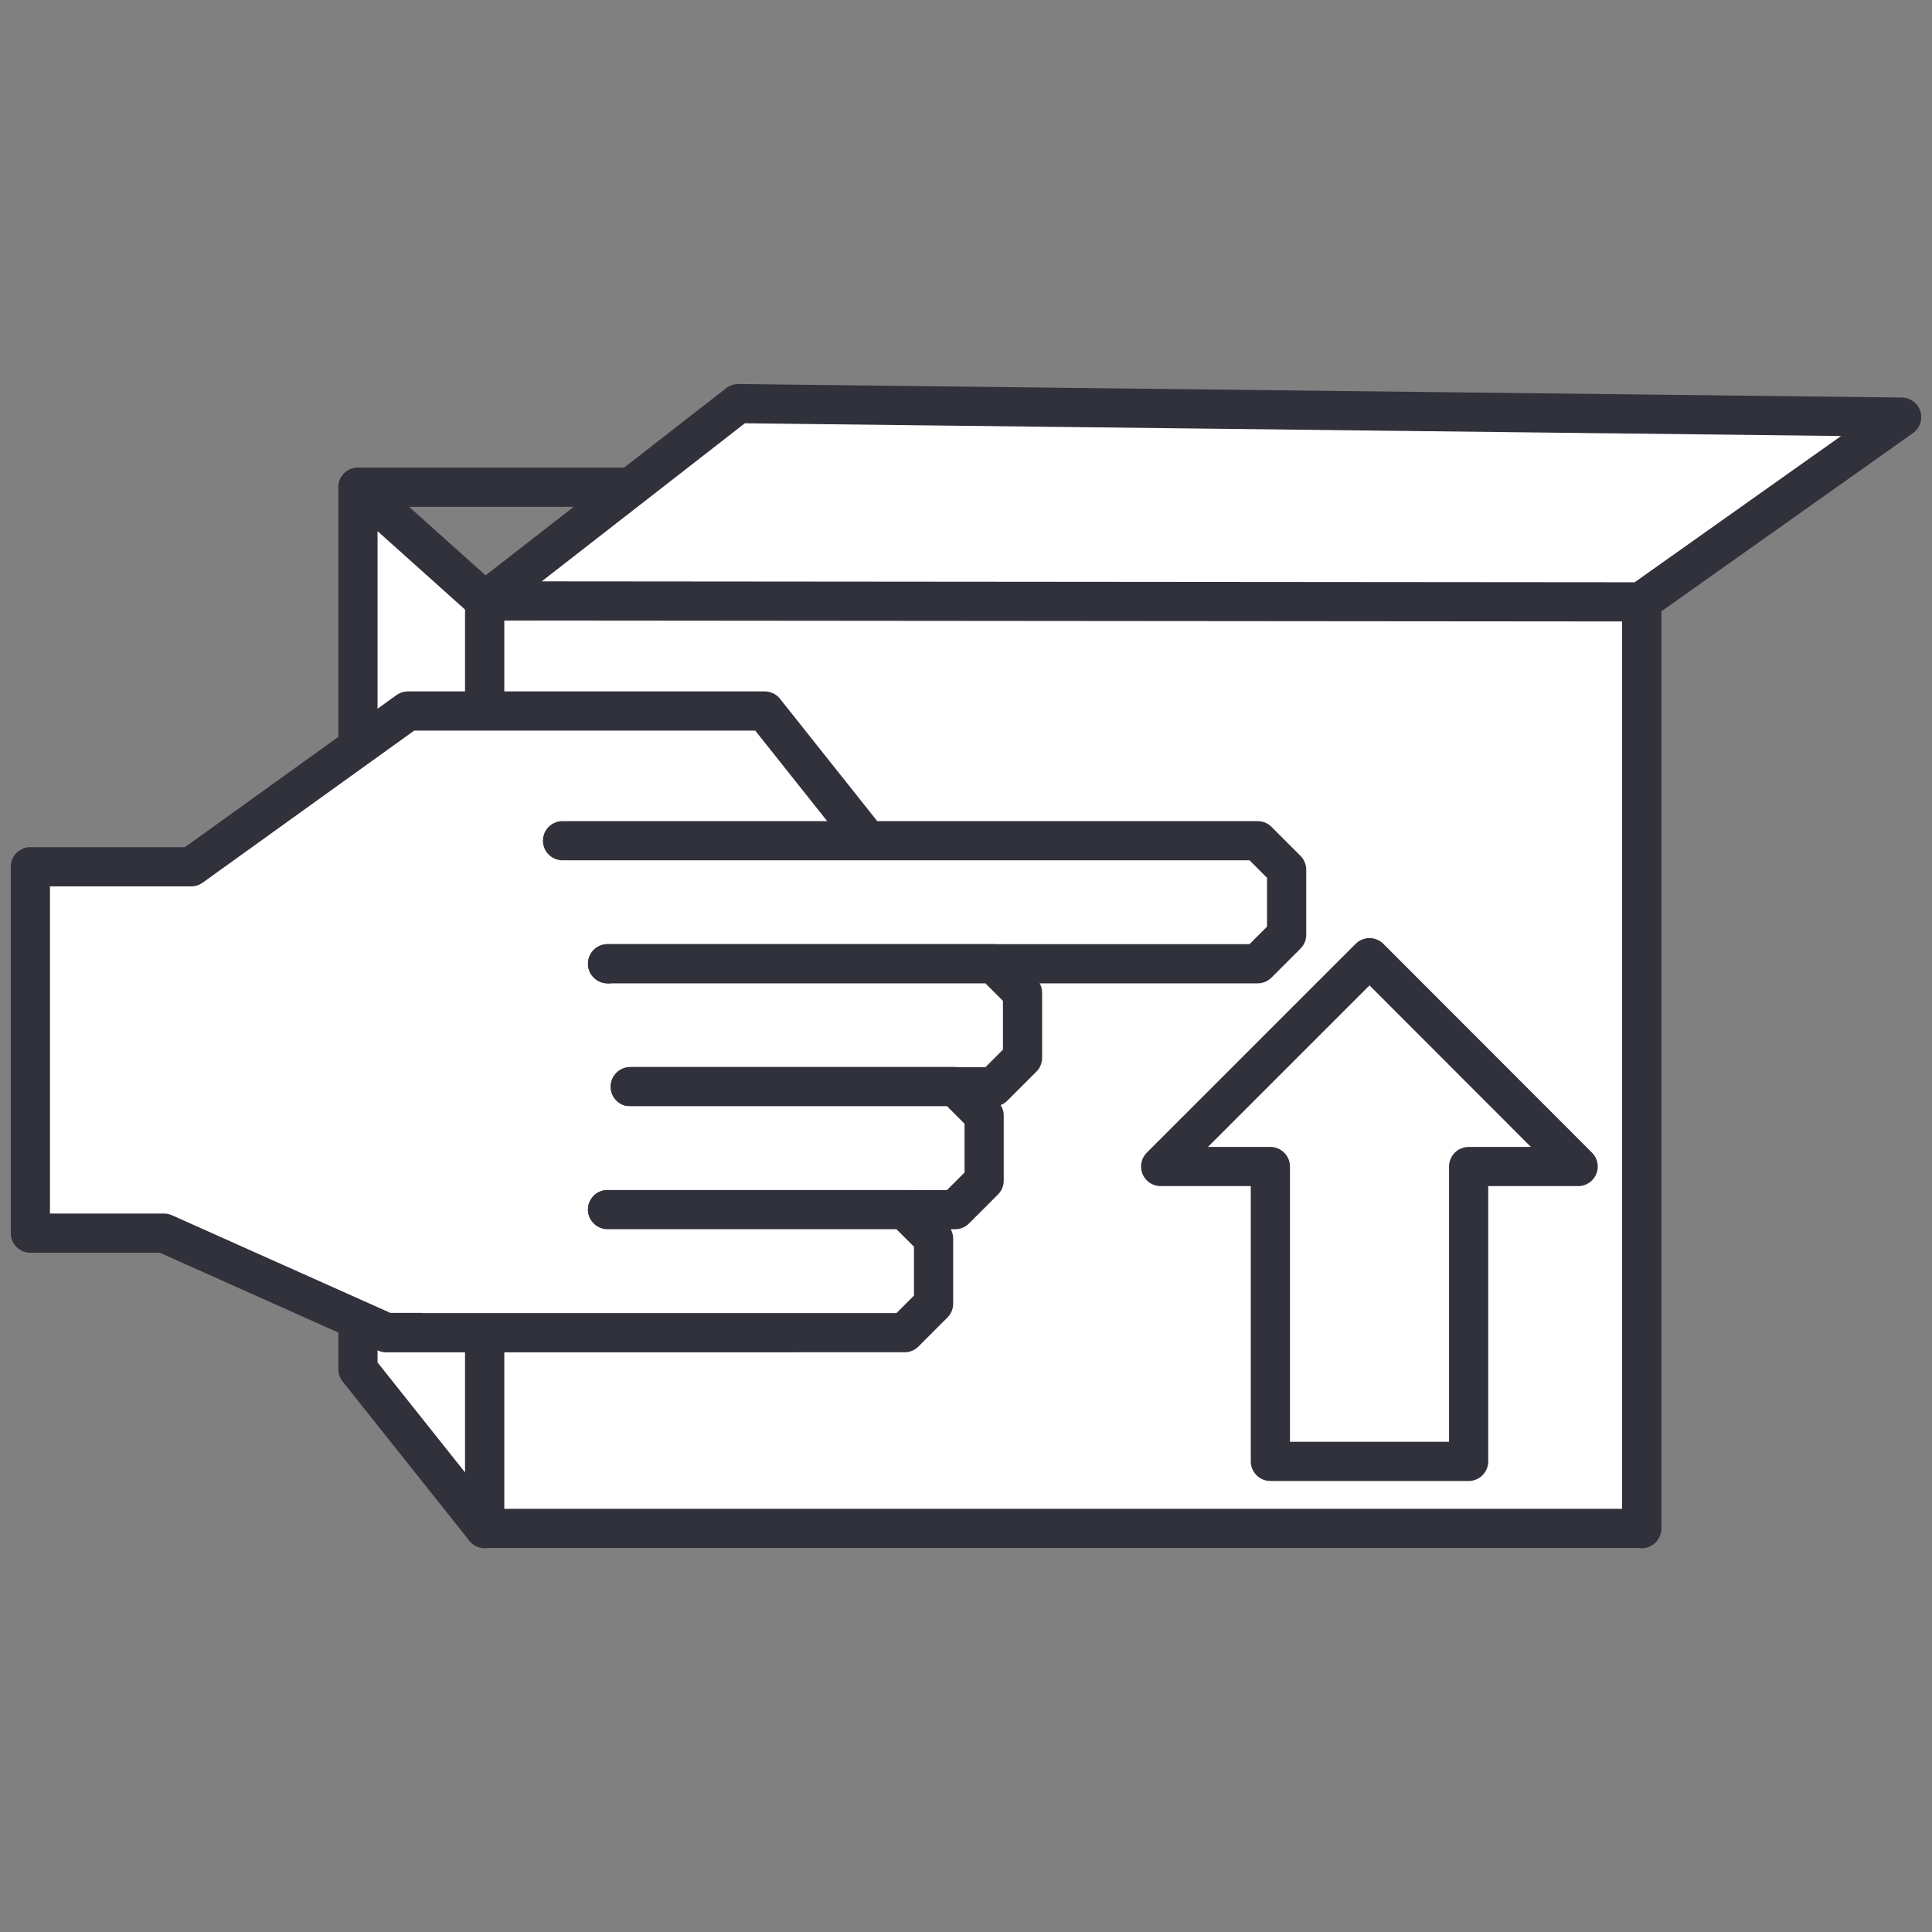 <?xml version="1.0" encoding="UTF-8"?>
<svg id="Layer_1" data-name="Layer 1" xmlns="http://www.w3.org/2000/svg" version="1.1" viewBox="0 0 98.61 98.62">
  <rect x="0" y="0" width="98.61" height="98.62" fill="#808080" stroke="none"/>
  <defs>
    <style>
      .cls-1 {
        fill: #fff;
        stroke: #31313c;
        stroke-linecap: round;
        stroke-linejoin: round;
        stroke-width: 2px;
      }
    </style>
  </defs>
  <line class="cls-1" x1="77.32" y1="24.87" x2="18.27" y2="24.87"/>
  <polygon class="cls-1" points="24.74 78.02 18.27 69.89 18.27 24.87 24.74 30.67 24.74 78.02"/>
  <polygon class="cls-1" points="83.79 78.02 77.32 69.89 77.32 24.87 83.79 30.67 83.79 78.02"/>
  <rect class="cls-1" x="24.74" y="30.67" width="59.05" height="47.34"/>
  <g>
    <polyline class="cls-1" points="19.71 68.01 8.37 62.94 1.55 62.94 1.55 44.24 9.76 44.24 20.82 36.29 39.03 36.29 43.95 42.48 40.5 68.01 19.71 68.01"/>
    <g>
      <path class="cls-1" d="M28.71,42.91h35.48l1.48,1.48v3.32l-1.48,1.48H31.01"/>
      <path class="cls-1" d="M31.01,49.19h19.7l1.48,1.48v3.32l-1.48,1.48h-18.54"/>
      <path class="cls-1" d="M32.17,55.46h16.58l1.48,1.48v3.32l-1.48,1.48h-17.74"/>
      <path class="cls-1" d="M31.01,61.74h15.16l1.48,1.48v3.32l-1.48,1.48h-26.46"/>
    </g>
  </g>
  <polygon class="cls-1" points="24.74 30.67 37.68 20.6 97.06 21.29 83.75 30.72 24.74 30.67"/>
  <polygon class="cls-1" points="59.24 59.54 69.9 48.88 80.55 59.54 74.96 59.54 74.96 74.59 64.84 74.59 64.84 59.54 59.24 59.54"/>
</svg>